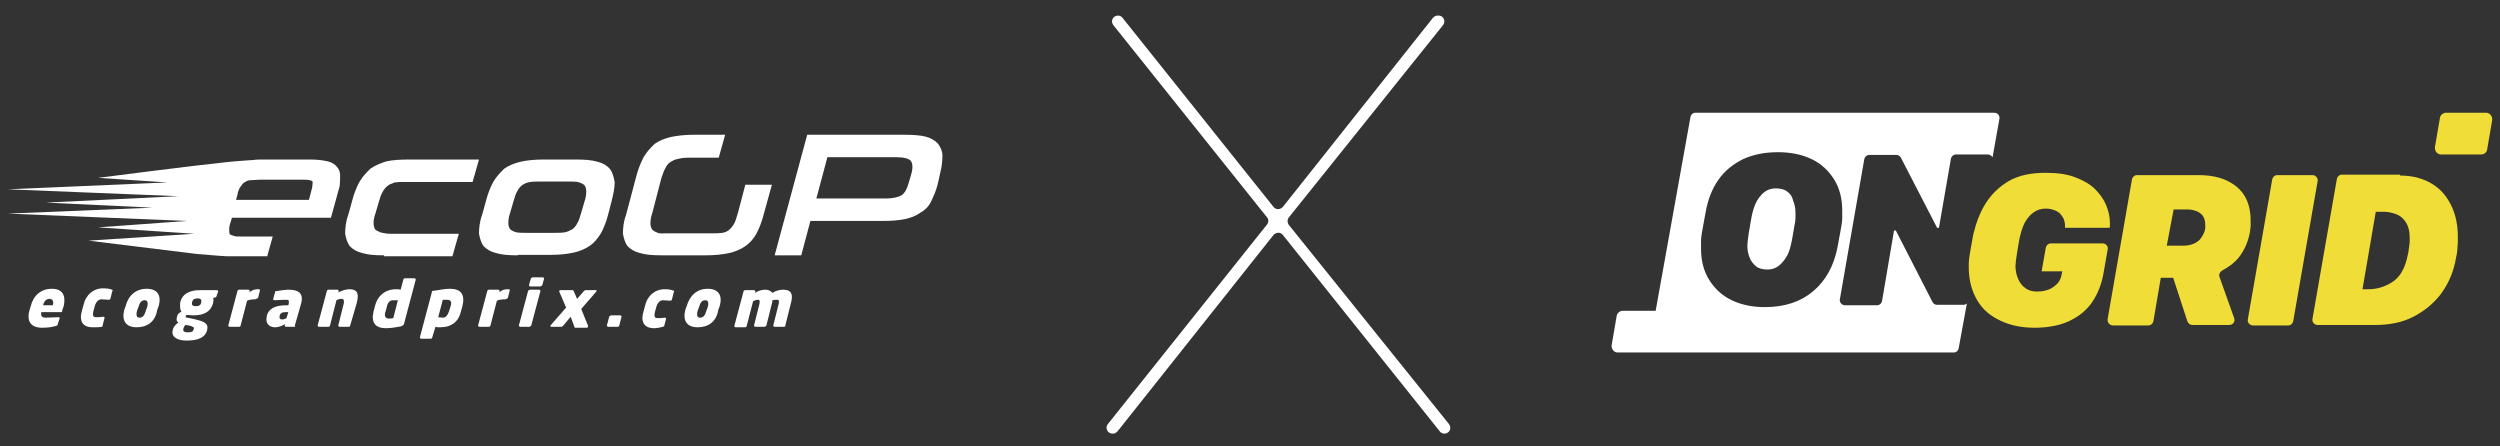<?xml version="1.0" encoding="UTF-8"?>
<!-- Generator: Adobe Illustrator 27.7.0, SVG Export Plug-In . SVG Version: 6.00 Build 0)  -->
<svg xmlns="http://www.w3.org/2000/svg" xmlns:xlink="http://www.w3.org/1999/xlink" version="1.1" id="Layer_1" x="0px" y="0px" width="545.4px" height="97.3px" viewBox="0 0 545.4 97.3" style="enable-background:new 0 0 545.4 97.3;" xml:space="preserve">
<rect x="0" y="0" width="545.4" height="97.3" fill="#333333" stroke="none"/>
<style type="text/css">
	.st0{fill:#FFFFFF;}
	.st1{fill:#F0DD38;}
	.st2{fill-rule:evenodd;clip-rule:evenodd;fill:#FFFFFF;}
</style>
<g>
	<g>
		<g>
			<path class="st0" d="M389.9,41.8c-0.6-0.5-1.5-0.7-2.5-0.7c-1.3,0-2.4,0.5-3.3,1.6c-1,1.1-1.7,2.8-2.1,5.3l-0.5,2.9     c-0.1,0.5-0.1,1-0.2,1.5c0,0.5-0.1,0.9-0.1,1.2c0,1,0.2,1.9,0.5,2.6c0.3,0.8,0.8,1.4,1.4,1.9s1.5,0.7,2.5,0.7     c0.8,0,1.6-0.2,2.3-0.7c0.7-0.5,1.3-1.2,1.9-2.2s0.9-2.3,1.2-3.9l0.5-2.9c0.1-0.5,0.2-1,0.2-1.5s0-0.9,0-1.2c0-1-0.2-1.9-0.5-2.6     C391,42.9,390.6,42.3,389.9,41.8z"></path>
			<path class="st0" d="M428.4,66.5h-5.8c-0.4,0-0.8-0.2-1-0.6l-8-15.6h-0.4l-2.6,15.3c-0.1,0.6-0.6,1-1.1,1h-7     c-0.7,0-1.3-0.7-1.1-1.4l5.3-30.4c0.1-0.6,0.6-1,1.1-1h5.9c0.4,0,0.8,0.2,1,0.6l7.9,15.3h0.4l2.6-15c0.1-0.6,0.6-1,1.1-1h7     c0.4,0,0.8,0.3,1,0.6l1.5-8.4c0.1-0.7-0.4-1.3-1.1-1.3h-65.2c-0.6,0-1,0.4-1.1,0.9l-7.6,42.3h-7.2c-0.6,0-1.2,0.5-1.3,1.1     l-1.1,6.4c-0.1,0.8,0.5,1.6,1.3,1.6h8.1h0.8h64.4c0.6,0,1-0.4,1.1-0.9l1.8-9.8C428.9,66.3,428.7,66.5,428.4,66.5z M395.6,63.5     c-2.7,2.3-6.2,3.5-10.6,3.5c-2.7,0-5.1-0.5-7.2-1.5c-2.1-1-3.7-2.5-4.9-4.4c-1.2-1.9-1.8-4.2-1.8-6.8c0-0.6,0-1.2,0-1.8     c0-0.6,0.1-1.2,0.2-1.8l0.8-4.4c0.5-2.8,1.4-5.1,2.8-7.1c1.4-2,3.2-3.4,5.4-4.5c2.2-1,4.7-1.5,7.6-1.5c2.7,0,5.2,0.5,7.3,1.5     c2.1,1,3.7,2.5,4.9,4.4c1.2,1.9,1.8,4.2,1.8,6.8c0,0.5,0,1.1,0,1.7s-0.1,1.2-0.2,1.8l-0.8,4.4C400.1,58,398.3,61.2,395.6,63.5z"></path>
		</g>
		<path class="st1" d="M542.6,32.6l1.1-6.4c0.1-0.8-0.5-1.6-1.3-1.6h-8.8c-0.6,0-1.2,0.5-1.3,1.1l-1.1,6.4c-0.1,0.8,0.5,1.6,1.3,1.6    h8.8C541.9,33.7,542.5,33.3,542.6,32.6z"></path>
		<g>
			<path class="st1" d="M433.3,44.2c1.3-2,3-3.6,5.1-4.8c2.2-1.2,4.8-1.7,7.9-1.7c2.6,0,4.7,0.3,6.5,1c1.8,0.7,3.2,1.5,4.3,2.6     c1.1,1.1,1.9,2.3,2.4,3.5s0.8,2.6,0.8,3.8c0,0.1,0,0.3,0,0.5c0,0.3,0,0.5-0.1,0.6h-9.7c0-0.1,0-0.2,0-0.3s0-0.3,0-0.4     c0-0.3-0.1-0.6-0.2-1c-0.1-0.4-0.4-0.8-0.7-1.2c-0.3-0.4-0.8-0.7-1.3-0.9c-0.5-0.2-1.2-0.4-2-0.4c-1,0-1.9,0.3-2.6,0.8     c-0.8,0.5-1.4,1.3-2,2.3c-0.5,1-0.9,2.3-1.2,3.8l-0.5,3c-0.1,0.5-0.1,1-0.2,1.4c0,0.4-0.1,0.8-0.1,1.2c0,1.1,0.2,2,0.6,2.9     s0.9,1.5,1.6,2c0.7,0.5,1.5,0.7,2.5,0.7c1.1,0,2-0.2,2.7-0.5c0.7-0.3,1.3-0.8,1.8-1.3c0.4-0.5,0.7-1.1,0.8-1.6l0.2-1h-4.5     l0.9-5.1c0.1-0.6,0.6-1,1.1-1h11.3c0.7,0,1.3,0.6,1.1,1.4l-0.9,5.1c-0.4,2.3-1.2,4.4-2.4,6.2c-1.2,1.8-2.9,3.2-5,4.2     c-2.1,1-4.7,1.5-7.7,1.5c-2.7,0-5.2-0.5-7.3-1.5c-2.2-1-3.9-2.4-5.1-4.4c-1.2-2-1.9-4.4-1.9-7.4c0-0.6,0-1.2,0.1-1.9     c0.1-0.7,0.2-1.3,0.3-1.9l0.6-3.3C431.1,48.6,432,46.2,433.3,44.2z"></path>
			<path class="st1" d="M459.8,69.6l5.3-30.4c0.1-0.6,0.6-1,1.1-1h13.4c3.5,0,6.2,0.8,8.3,2.5c2.1,1.7,3.1,4.2,3.1,7.4     c0,0.2,0,0.5,0,0.7s0,0.4,0,0.6c-0.2,2.3-0.9,4.3-2.1,6.1c-1,1.5-2.4,2.6-4.1,3.5c-0.5,0.3-0.8,0.9-0.6,1.4l3.2,9     c0.3,0.8-0.3,1.5-1.1,1.5h-8c-0.5,0-0.9-0.3-1.1-0.8l-3.1-9.5c-0.2,0-0.3,0-0.5,0s-0.3,0-0.5,0h-1.7l-1.6,9.4     c-0.1,0.6-0.6,1-1.1,1H461C460.2,71,459.7,70.3,459.8,69.6z M474.2,45.7l-1.5,7.9h3.5c0.8,0,1.6-0.1,2.3-0.4     c0.7-0.3,1.3-0.7,1.7-1.3s0.8-1.3,0.9-2.1c0-0.1,0-0.2,0-0.3c0-0.1,0-0.3,0-0.4c0-0.9-0.2-1.6-0.6-2.1c-0.4-0.5-0.9-0.8-1.5-1     c-0.6-0.2-1.1-0.3-1.7-0.3H474.2z"></path>
			<path class="st1" d="M490.4,69.6l5.3-30.4c0.1-0.6,0.6-1,1.1-1h7.7c0.7,0,1.3,0.7,1.1,1.4L500.3,70c-0.1,0.6-0.6,1-1.1,1h-7.7     C490.8,71,490.2,70.3,490.4,69.6z"></path>
			<path class="st1" d="M523.6,38.3c2.7,0,4.9,0.6,6.8,1.7c1.9,1.1,3.3,2.7,4.3,4.7c1,2,1.5,4.3,1.5,6.9c0,0.4,0,0.8,0,1.3     c0,0.5-0.1,1-0.1,1.4c0,0.5-0.1,1-0.2,1.5c-0.1,0.5-0.2,1-0.3,1.5c-0.6,2.7-1.7,5-3.3,7.1c-1.6,2-3.6,3.6-6,4.8     c-2.4,1.2-5.2,1.7-8.2,1.7h-12.5c-0.7,0-1.3-0.7-1.1-1.4l5.3-30.4c0.1-0.6,0.6-1,1.1-1H523.6z M515.4,63.1h1.3     c1.8,0,3.5-0.5,5.1-1.5c1.6-1,2.7-2.7,3.3-5.2c0.1-0.4,0.2-0.8,0.3-1.3c0.1-0.5,0.1-1,0.2-1.4c0-0.3,0.1-0.6,0.1-1     c0-0.3,0-0.6,0-0.8c0-1.5-0.3-2.6-0.9-3.5s-1.3-1.4-2.1-1.7c-0.9-0.3-1.7-0.5-2.6-0.5h-1.8L515.4,63.1z"></path>
		</g>
	</g>
	<g>
		<path class="st0" d="M83.8,55.7c-1.9,0-3.5-0.1-4.8-0.5c-1.2-0.3-2-0.8-2.7-1.5c-0.5-0.7-0.8-1.6-1-2.7c0-1.1,0.1-2.6,0.7-4.2    l0.8-2.9c0.4-1.6,1-3.1,1.6-4.2c0.7-1.2,1.5-2,2.4-2.9c1-0.7,2.2-1.2,3.5-1.6c1.4-0.3,3-0.4,5-0.4h15.2l-1.4,4.9H88.4    c-1,0-1.6,0-2.3,0.1c-0.7,0.3-1.2,0.4-1.6,0.8c-0.4,0.3-0.8,0.8-1.1,1.4c-0.3,0.5-0.5,1.2-0.8,2.2l-0.7,2.4    c-0.3,0.8-0.4,1.5-0.4,2s0.1,1,0.3,1.4c0.3,0.3,0.7,0.5,1.2,0.7c0.5,0.1,1.2,0.3,2.2,0.3h14.9l-1.4,4.9H83.8V55.7z"></path>
		<path class="st0" d="M113,55.7c-1.9,0-3.5-0.1-4.8-0.5c-1.2-0.3-2-0.8-2.7-1.5c-0.5-0.7-0.8-1.6-1-2.7c0-1.1,0.1-2.6,0.7-4.2    l0.8-2.9c0.4-1.6,1-3.1,1.6-4.2c0.7-1.2,1.5-2,2.4-2.9c1-0.7,2.2-1.2,3.5-1.5s3-0.5,5-0.5h7.1c1.9,0,3.5,0.1,4.8,0.5    c1.2,0.3,2,0.8,2.7,1.6c0.5,0.7,0.8,1.6,1,2.9c0,1.2-0.3,2.6-0.7,4.2l-0.7,2.7c-0.4,1.6-1,3.1-1.6,4.2c-0.7,1.1-1.4,2-2.4,2.7    c-1,0.7-2.2,1.2-3.5,1.5c-1.4,0.3-3,0.5-5,0.5H113z M127.5,44c0.3-0.8,0.4-1.6,0.4-2.2s-0.1-1-0.4-1.4c-0.3-0.3-0.8-0.5-1.4-0.7    c-0.7-0.1-1.5-0.1-2.4-0.1h-5.4c-1.1,0-1.9,0-2.6,0.1c-0.7,0.1-1.2,0.3-1.8,0.7c-0.4,0.3-0.8,0.8-1.1,1.4    c-0.3,0.5-0.5,1.2-0.8,2.2l-0.7,2.4c-0.3,0.8-0.4,1.6-0.4,2.2s0.1,1,0.4,1.4c0.3,0.3,0.7,0.5,1.4,0.7c0.7,0.1,1.5,0.1,2.4,0.1h5.4    c1.1,0,1.9,0,2.6-0.1c0.7-0.1,1.2-0.4,1.8-0.7c0.4-0.3,0.8-0.8,1.1-1.4c0.3-0.5,0.5-1.2,0.8-2.2L127.5,44z"></path>
		<path class="st0" d="M144.4,55.7c-1.9,0-3.5-0.1-4.8-0.5c-1.2-0.3-2-0.8-2.7-1.5c-0.5-0.7-0.8-1.6-1-2.7c0-1.1,0.1-2.6,0.7-4.2    l2.2-8.3c0.4-1.6,1-3,1.6-4.2c0.7-1.2,1.5-2,2.4-2.9c1-0.7,2.2-1.2,3.5-1.5c1.4-0.3,3-0.5,5-0.5h6.9l-1.4,5h-6.7    c-0.8,0-1.6,0.1-2.3,0.3c-0.7,0.1-1.1,0.4-1.6,0.7c-0.5,0.3-0.8,0.8-1.1,1.4c-0.3,0.5-0.5,1.2-0.8,2l-2,7.7    c-0.3,0.8-0.4,1.6-0.4,2.2c0,0.5,0.1,1,0.4,1.4c0.3,0.3,0.7,0.5,1.2,0.7s1.2,0.1,2,0.1h9.9c0.8,0,1.5,0,2.2-0.1    c0.5-0.1,1.1-0.3,1.5-0.7c0.4-0.3,0.8-0.8,1.1-1.4c0.3-0.5,0.5-1.4,0.8-2.3l1.6-6.1h5.8l-1.8,6.5c-0.4,1.6-1,3.1-1.6,4.2    s-1.4,2-2.4,2.7c-1,0.7-2.2,1.2-3.5,1.5c-1.4,0.3-3.1,0.5-5,0.5H144.4z"></path>
		<path class="st0" d="M176.8,48.2l-2,7.5h-5.8l7.1-26.3h21.2c1.9,0,3.4,0.1,4.6,0.4c1.2,0.3,2,0.8,2.7,1.5c0.5,0.7,1,1.6,1,2.6    c0,1.1-0.1,2.4-0.5,3.9l-0.5,2.3c-0.4,1.6-1,2.9-1.5,3.9c-0.5,1.1-1.4,1.9-2.3,2.4c-1,0.7-2,1.1-3.4,1.4c-1.4,0.3-3,0.4-4.9,0.4    C192.3,48.2,176.8,48.2,176.8,48.2z M198.8,38c0.4-1.4,0.3-2.4-0.1-2.9c-0.4-0.5-1.5-0.8-3.1-0.8h-15.1l-2.4,9h15.2    c1.5,0,2.7-0.3,3.4-0.7c0.7-0.5,1.2-1.4,1.6-2.9L198.8,38z"></path>
		<path class="st2" d="M74.2,38.2c0-0.7-0.3-1.4-0.7-1.8c-0.4-0.5-1.1-1-2-1.2s-2.2-0.4-3.7-0.4H57.6c-0.8,0-1.6,0-2.3,0.1l0,0    c0,0-4.6,0.3-6.1,0.5c-6.9,0.7-27.8,3.4-27.8,3.4l15.1,1L1.7,41.3l37.2,1.5L10,44.2l23.3,1.1L1.7,46.6l39.1,1.6l-19.4,1.4l21,1.4    l-23.1,1.5c0,0,17.8,2.2,23.6,2.9c1.6,0.1,4.3,0.4,6.5,0.5c0.7,0,1.5,0,2,0h0.1h6.8l1.2-4.3h-6.8c-0.7,0-1.2,0-1.6-0.1    s-0.8-0.3-1-0.4C50,50.7,50,50.4,50,50c0-0.4,0.1-1,0.3-1.5l0.3-1h21.6l1.9-6.9C74.2,39.7,74.2,38.9,74.2,38.2z M68.1,40.9    l-0.7,2.7H51.5l0.3-1.1c0.1-0.8,0.4-1.4,0.7-1.8c0.3-0.4,0.5-0.8,1-1c0.4-0.3,0.8-0.4,1.4-0.4s1.1-0.1,1.9-0.1h9.6    c0.8,0,1.5,0.1,1.8,0.4C68.2,39.8,68.2,40.2,68.1,40.9z"></path>
		<g>
			<g>
				<path class="st0" d="M13.4,68.1H9l0,0c-0.1,0.7,0,1.2,1,1.2c0.7,0,2.2-0.1,2.7-0.1c0.3,0,0.3,0,0.3,0.3l-0.4,1.2      c0,0.3-0.1,0.3-0.4,0.4c-1,0.3-1.9,0.4-3.1,0.4c-1.9,0-3.4-1-2.7-3.7l0.3-1C7.3,64.4,9,63,11.3,63c2.4,0,3.1,1.5,2.6,3.8      l-0.3,0.8C13.6,67.9,13.5,68.1,13.4,68.1z M11.5,66.6c0.3-0.8,0-1.4-0.7-1.4c-0.7,0-1.2,0.5-1.4,1.4l0,0H11.5L11.5,66.6z"></path>
				<path class="st0" d="M22.2,71.3c-0.5,0.1-1.2,0.1-2,0.1c-2.2,0-3-1.4-2.3-3.7l0.3-1.1c0.5-2.3,2.2-3.7,4.3-3.7      c0.8,0,1.5,0.1,1.9,0.3c0.1,0,0.3,0.1,0.1,0.3l-0.4,1.6c0,0.1-0.1,0.3-0.4,0.3c-0.4,0-1-0.1-1.6-0.1c-0.5,0-1.1,0.4-1.4,1.4      l-0.3,1.1c-0.3,1.1,0,1.4,0.5,1.4c0.7,0,1.1,0,1.6-0.1c0.3,0,0.3,0.1,0.3,0.3l-0.4,1.5C22.5,71.2,22.3,71.2,22.2,71.3z"></path>
				<path class="st0" d="M29.8,71.4c-2.3,0-3.3-1.4-2.7-3.8l0.3-0.8C28,64.4,29.7,63,32,63c2.3,0,3.3,1.4,2.6,3.8l-0.3,0.8      C33.9,70.2,32.1,71.4,29.8,71.4z M32.1,67c0.3-1.1,0-1.5-0.5-1.5c-0.7,0-1.1,0.4-1.4,1.5l-0.3,0.8c-0.3,1.1,0,1.5,0.5,1.5      c0.7,0,1.1-0.4,1.4-1.5L32.1,67z"></path>
				<path class="st0" d="M46.9,64.9l-0.4,0.1c0.1,0.3,0.1,0.7,0,1v0.1c-0.5,1.9-2,2.7-4.3,2.7c-0.5,0-1.1-0.1-1.4-0.1      c-0.1,0.1-0.3,0.1-0.3,0.3c0,0.1,0,0.3,0.3,0.3l1.5,0.3c1.6,0.4,3.3,0.7,2.9,2.3V72c-0.4,1.6-1.9,2.3-4.5,2.3      c-2.3,0-3.4-1-3-2.3v-0.1c0.1-0.4,0.5-1.1,1.2-1.5c-0.3-0.3-0.5-0.5-0.3-1.2c0.1-0.7,0.5-1,1-1.2c-0.4-0.5-0.3-1.2-0.3-1.8V66      c0.4-1.8,1.9-2.7,4.3-2.7h3.7c0.1,0,0.3,0.1,0.3,0.3l-0.4,1.1C47.2,64.8,47,64.9,46.9,64.9z M42.3,71.7c0-0.3,0-0.4-1.1-0.7      l-0.8-0.1c-0.1,0.1-0.3,0.5-0.4,0.8v0.1c-0.1,0.4,0.1,0.7,1,0.7C42,72.5,42.1,72.3,42.3,71.7L42.3,71.7z M43.9,65.9      c0.1-0.4,0-0.8-0.8-0.8c-0.8,0-1.1,0.4-1.2,0.8V66c-0.1,0.4,0,0.8,0.8,0.8c0.8,0,1.1-0.3,1.2-0.8V65.9z"></path>
				<path class="st0" d="M55.6,65.3h-0.1c-0.5,0-1.2,0.1-1.6,0.3L52.5,71c0,0.1-0.1,0.3-0.4,0.3h-2c-0.1,0-0.3-0.1-0.3-0.3l2-7.5      c0-0.1,0.1-0.3,0.4-0.3h2c0.1,0,0.3,0.1,0.3,0.3l-0.1,0.3c0.8-0.7,1.4-0.7,2-0.7c0.3,0,0.3,0,0.3,0.3l-0.4,1.6      C55.7,65.3,55.7,65.3,55.6,65.3z"></path>
				<path class="st0" d="M64.3,71.3h-1.9c-0.1,0-0.3-0.1-0.3-0.3l0.1-0.3c-0.7,0.4-1.4,0.7-2.2,0.7c-1.1,0-2.2-0.7-1.8-2.4v-0.1      c0.4-1.6,1.9-2.3,4.2-2.3h0.5l0.1-0.4c0.1-0.7,0-0.8-0.7-0.8c-0.8,0-2,0.1-2.4,0.1c-0.3,0-0.3-0.1-0.3-0.3l0.4-1.4      c0-0.3,0.1-0.3,0.4-0.3c0.5-0.1,1.8-0.3,2.6-0.3c2,0,3.3,0.7,2.7,3l-1.4,4.9C64.5,71.3,64.4,71.3,64.3,71.3z M62.9,68.1h-0.7      c-0.7,0-1.1,0.3-1.2,0.8V69c-0.1,0.4,0.1,0.7,0.5,0.7c0.3,0,0.7-0.1,1-0.3L62.9,68.1z"></path>
				<path class="st0" d="M76.1,71.3h-2c-0.1,0-0.3-0.1-0.3-0.3l1.2-4.8c0.1-0.7,0-1-0.5-1c-0.3,0-0.8,0.1-1.1,0.3L72,71      c0,0.1-0.1,0.3-0.4,0.3h-2c-0.1,0-0.3-0.1-0.3-0.3l2-7.5c0-0.1,0.1-0.3,0.4-0.3h1.9c0.1,0,0.3,0.1,0.3,0.3l-0.1,0.3      c1-0.5,1.8-0.7,2.4-0.7c2.2,0,2,1.5,1.6,3.1L76.4,71C76.4,71.2,76.2,71.3,76.1,71.3z"></path>
				<path class="st0" d="M87.5,71.2c-0.8,0.1-1.9,0.4-3.3,0.4c-2.3,0-3.3-1.2-2.7-3.7l0.3-1.1c0.5-2.2,2.2-3.7,4.6-3.7      c0.3,0,0.7,0,1,0.1L88,61c0-0.1,0.1-0.3,0.4-0.3h2c0.1,0,0.3,0.1,0.3,0.3l-2.6,9.8C88,70.9,87.9,71,87.5,71.2z M86.8,65.5      c-0.3,0-0.5,0-1,0c-0.8,0-1.2,0.5-1.4,1.4l-0.3,1.1c-0.3,0.8-0.1,1.5,0.7,1.5c0.4,0,0.7,0,1-0.1L86.8,65.5z"></path>
				<path class="st0" d="M96,71.4c-0.3,0-0.7,0-1-0.1l-0.7,2.3c0,0.1-0.1,0.3-0.4,0.3h-2c-0.1,0-0.3-0.1-0.3-0.3l2.6-9.8      c0-0.3,0.1-0.4,0.7-0.4c0.8-0.1,1.9-0.4,3.3-0.4c2.3,0,3.3,1.2,2.7,3.7l-0.3,1.1C100.1,70.1,98.6,71.4,96,71.4z M98.3,66.8      c0.3-0.8,0.1-1.4-0.7-1.4c-0.4,0-0.7,0-1,0l-1,3.8c0.3,0,0.5,0.1,1,0.1c0.8,0,1.1-0.7,1.4-1.5L98.3,66.8z"></path>
				<path class="st0" d="M110.2,65.3H110c-0.5,0-1.2,0.1-1.6,0.3L107,71c0,0.1-0.1,0.3-0.4,0.3h-2c-0.1,0-0.3-0.1-0.3-0.3l2-7.5      c0-0.1,0.1-0.3,0.4-0.3h2c0.1,0,0.3,0.1,0.3,0.3l-0.1,0.3c0.8-0.7,1.4-0.7,2-0.7c0.3,0,0.3,0,0.3,0.3l-0.4,1.6      C110.4,65.3,110.4,65.3,110.2,65.3z"></path>
				<path class="st0" d="M115.5,71.3h-2c-0.1,0-0.3-0.1-0.3-0.3l2-7.5c0-0.1,0.3-0.3,0.4-0.3h2c0.1,0,0.3,0.1,0.3,0.3l-2,7.5      C115.7,71.2,115.6,71.3,115.5,71.3z M117.9,62.5h-2.2c-0.1,0-0.3-0.1-0.3-0.3l0.4-1.4c0-0.1,0.3-0.3,0.4-0.3h2.2      c0.1,0,0.3,0.1,0.3,0.3l-0.4,1.4C118.2,62.3,118,62.5,117.9,62.5z"></path>
				<path class="st0" d="M125.2,71l-0.7-1.9l-1.6,1.9c-0.1,0.1-0.3,0.3-0.4,0.3h-2.3c-0.1,0-0.1-0.1-0.1-0.1V71l3.4-3.9l-1.5-3.5      c0-0.1,0-0.3,0.3-0.3h2.6c0.1,0,0.3,0.1,0.3,0.3l0.7,1.6l1.4-1.6c0.1-0.1,0.3-0.3,0.4-0.3h2.3c0.3,0,0.1,0.1,0.1,0.3l-3.3,3.8      l1.5,3.7c0,0.1,0,0.4-0.3,0.4h-2.6C125.4,71.3,125.2,71.3,125.2,71z"></path>
				<path class="st0" d="M134.7,71.3h-2c-0.1,0-0.3-0.1-0.3-0.3l0.5-1.9c0-0.1,0.3-0.3,0.4-0.3h2c0.1,0,0.3,0.1,0.3,0.3l-0.5,1.9      C135,71.3,134.9,71.3,134.7,71.3z"></path>
				<path class="st0" d="M144.6,71.3c-0.5,0.1-1.1,0.3-1.9,0.3c-2.2,0-3-1.4-2.3-3.7l0.3-1.1c0.5-2.3,2.2-3.7,4.3-3.7      c0.8,0,1.5,0.1,1.9,0.3c0.1,0,0.3,0.1,0.1,0.3l-0.4,1.6c0,0.1-0.1,0.3-0.4,0.3c-0.4,0-1-0.1-1.6-0.1c-0.5,0-1.1,0.4-1.4,1.4      l-0.3,1.1c-0.3,1.1,0,1.4,0.5,1.4c0.7,0,1.1,0,1.6-0.1c0.3,0,0.3,0.1,0.3,0.3l-0.4,1.5C144.9,71.2,144.8,71.2,144.6,71.3z"></path>
				<path class="st0" d="M152.2,71.4c-2.3,0-3.3-1.4-2.7-3.8l0.3-0.8c0.7-2.4,2.3-3.8,4.6-3.8s3.3,1.4,2.6,3.8l-0.3,0.8      C156.3,70.2,154.5,71.4,152.2,71.4z M154.4,67c0.3-1.1,0-1.5-0.5-1.5c-0.7,0-1.1,0.4-1.4,1.5l-0.3,0.8c-0.3,1.1,0,1.5,0.5,1.5      c0.7,0,1.1-0.4,1.4-1.5L154.4,67z"></path>
				<path class="st0" d="M171,71.3h-2c-0.1,0-0.3-0.1-0.3-0.3l1.2-4.8c0.1-0.7,0-0.8-0.4-0.8c-0.3,0-0.5,0-1,0.1      c0,0.3,0,0.4-0.1,0.7l-1.2,4.8c0,0.1-0.3,0.3-0.4,0.3h-2c-0.1,0-0.3-0.1-0.3-0.3l1.2-4.8c0.1-0.7,0-0.8-0.4-0.8      c-0.3,0-0.5,0.1-1,0.3l-1.4,5.4c0,0.1-0.1,0.3-0.4,0.3h-2c-0.1,0-0.3-0.1-0.3-0.3l2-7.5c0-0.1,0.1-0.3,0.4-0.3h1.9      c0.1,0,0.3,0.1,0.3,0.3l-0.1,0.3c0.8-0.5,1.5-0.7,2.3-0.7c0.7,0,1.2,0.3,1.5,0.7c0.8-0.5,1.6-0.7,2.4-0.7c1.8,0,2.2,1.1,1.6,3.1      l-1.2,4.8C171.4,71.2,171.2,71.3,171,71.3z"></path>
			</g>
		</g>
	</g>
	<g>
		<path class="st0" d="M314.8,5.5l-33.6,41.9c-0.4,0.5-0.4,1.2,0,1.7l34.9,43.4c0.7,0.9,0.1,2.1-1,2.1l0,0c-0.4,0-0.8-0.2-1-0.5    l-34.2-42.8c-0.5-0.7-1.5-0.7-2.1,0l-34,42.8c-0.3,0.3-0.6,0.5-1,0.5h-0.1c-1.1,0-1.7-1.3-1-2.1L276.4,49c0.4-0.5,0.4-1.2,0-1.6    L242.9,5.5c-0.7-0.9-0.1-2.1,1-2.1h0c0.4,0,0.8,0.2,1,0.5l32.9,41.2c0.5,0.7,1.5,0.7,2.1,0l32.7-41.2c0.3-0.3,0.6-0.5,1-0.5h0.1    C314.9,3.3,315.5,4.6,314.8,5.5z"></path>
	</g>
</g>
</svg>
